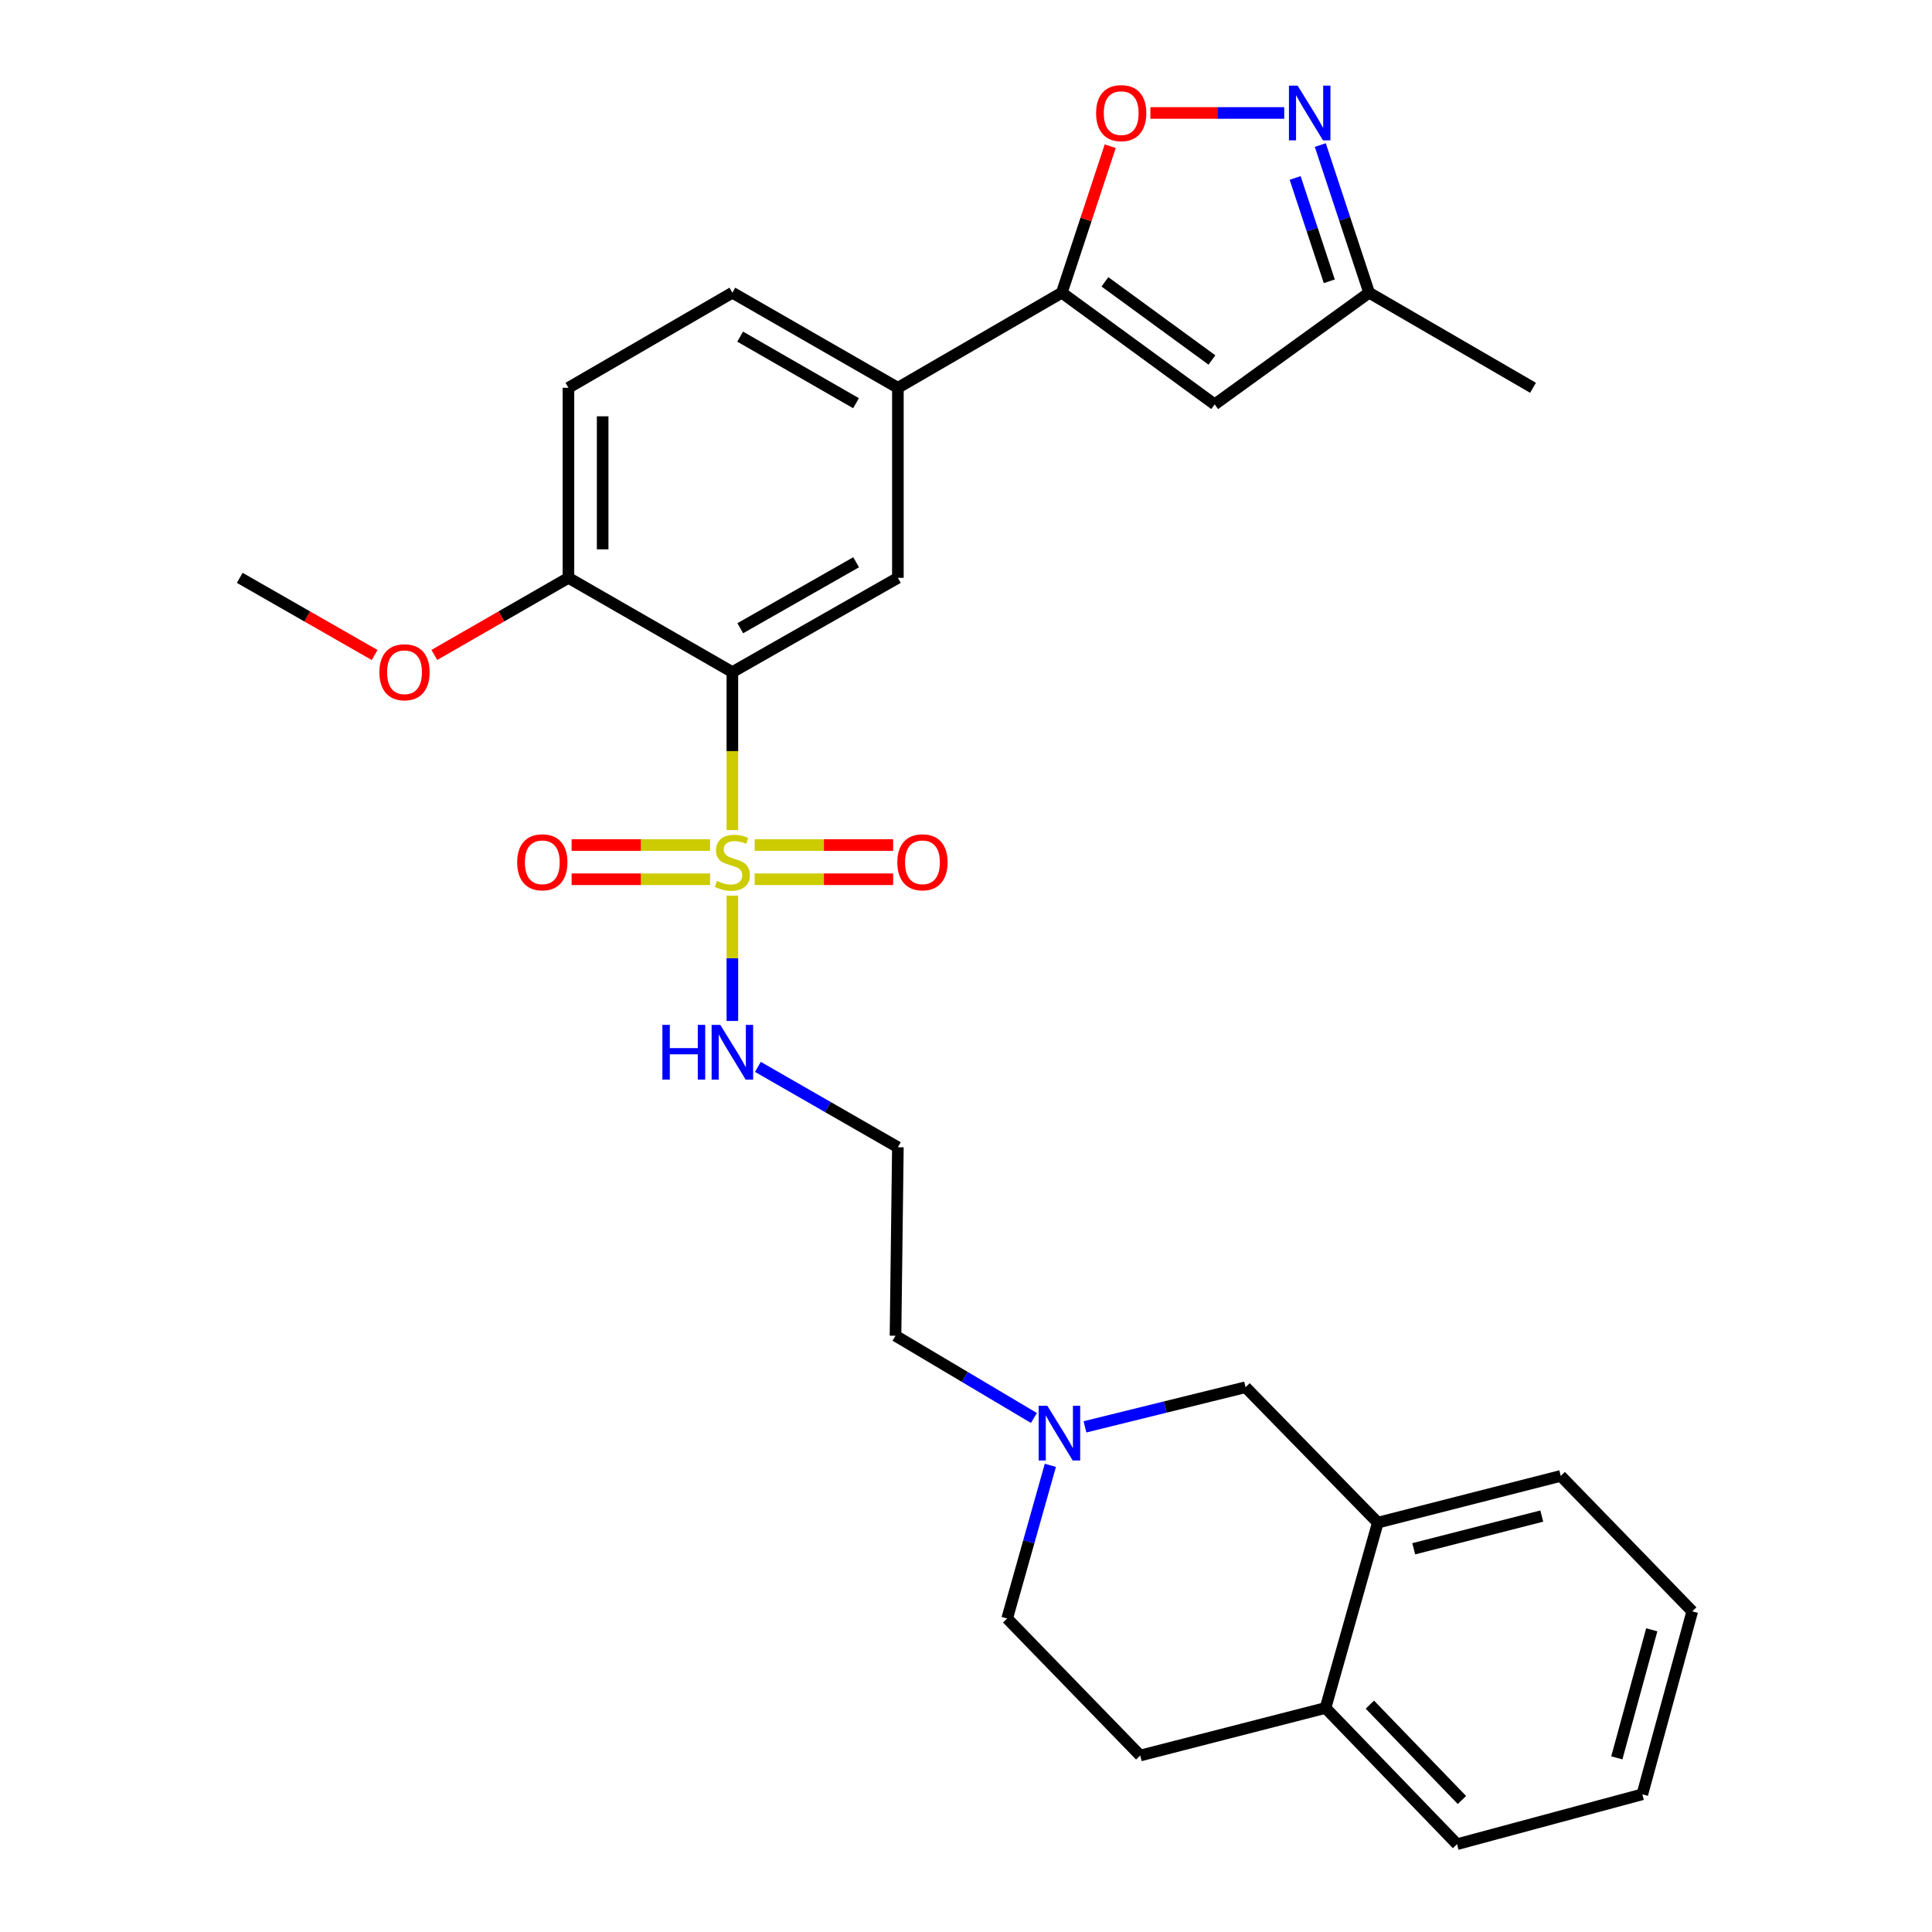 <?xml version='1.0' encoding='iso-8859-1'?>
<svg version='1.1' baseProfile='full'
              xmlns='http://www.w3.org/2000/svg'
                      xmlns:rdkit='http://www.rdkit.org/xml'
                      xmlns:xlink='http://www.w3.org/1999/xlink'
                  xml:space='preserve'
width='1000px' height='1000px' viewBox='0 0 1000 1000'>
<!-- END OF HEADER -->
<rect style='opacity:1.0;fill:#FFFFFF;stroke:none' width='1000' height='1000' x='0' y='0'> </rect>
<path class='bond-0' d='M 379.075,429.663 L 379.075,388.769' style='fill:none;fill-rule:evenodd;stroke:#CCCC00;stroke-width:6px;stroke-linecap:butt;stroke-linejoin:miter;stroke-opacity:1' />
<path class='bond-0' d='M 379.075,388.769 L 379.075,347.875' style='fill:none;fill-rule:evenodd;stroke:#000000;stroke-width:6px;stroke-linecap:butt;stroke-linejoin:miter;stroke-opacity:1' />
<path class='bond-9' d='M 367.536,437.388 L 331.703,437.388' style='fill:none;fill-rule:evenodd;stroke:#CCCC00;stroke-width:6px;stroke-linecap:butt;stroke-linejoin:miter;stroke-opacity:1' />
<path class='bond-9' d='M 331.703,437.388 L 295.869,437.388' style='fill:none;fill-rule:evenodd;stroke:#FF0000;stroke-width:6px;stroke-linecap:butt;stroke-linejoin:miter;stroke-opacity:1' />
<path class='bond-9' d='M 367.536,455.096 L 331.703,455.096' style='fill:none;fill-rule:evenodd;stroke:#CCCC00;stroke-width:6px;stroke-linecap:butt;stroke-linejoin:miter;stroke-opacity:1' />
<path class='bond-9' d='M 331.703,455.096 L 295.869,455.096' style='fill:none;fill-rule:evenodd;stroke:#FF0000;stroke-width:6px;stroke-linecap:butt;stroke-linejoin:miter;stroke-opacity:1' />
<path class='bond-10' d='M 390.615,455.096 L 426.453,455.096' style='fill:none;fill-rule:evenodd;stroke:#CCCC00;stroke-width:6px;stroke-linecap:butt;stroke-linejoin:miter;stroke-opacity:1' />
<path class='bond-10' d='M 426.453,455.096 L 462.291,455.096' style='fill:none;fill-rule:evenodd;stroke:#FF0000;stroke-width:6px;stroke-linecap:butt;stroke-linejoin:miter;stroke-opacity:1' />
<path class='bond-10' d='M 390.615,437.388 L 426.453,437.388' style='fill:none;fill-rule:evenodd;stroke:#CCCC00;stroke-width:6px;stroke-linecap:butt;stroke-linejoin:miter;stroke-opacity:1' />
<path class='bond-10' d='M 426.453,437.388 L 462.291,437.388' style='fill:none;fill-rule:evenodd;stroke:#FF0000;stroke-width:6px;stroke-linecap:butt;stroke-linejoin:miter;stroke-opacity:1' />
<path class='bond-12' d='M 379.075,463.582 L 379.075,496.012' style='fill:none;fill-rule:evenodd;stroke:#CCCC00;stroke-width:6px;stroke-linecap:butt;stroke-linejoin:miter;stroke-opacity:1' />
<path class='bond-12' d='M 379.075,496.012 L 379.075,528.443' style='fill:none;fill-rule:evenodd;stroke:#0000FF;stroke-width:6px;stroke-linecap:butt;stroke-linejoin:miter;stroke-opacity:1' />
<path class='bond-5' d='M 379.075,347.875 L 464.742,299.09' style='fill:none;fill-rule:evenodd;stroke:#000000;stroke-width:6px;stroke-linecap:butt;stroke-linejoin:miter;stroke-opacity:1' />
<path class='bond-5' d='M 383.162,325.17 L 443.129,291.02' style='fill:none;fill-rule:evenodd;stroke:#000000;stroke-width:6px;stroke-linecap:butt;stroke-linejoin:miter;stroke-opacity:1' />
<path class='bond-11' d='M 379.075,347.875 L 294.225,299.09' style='fill:none;fill-rule:evenodd;stroke:#000000;stroke-width:6px;stroke-linecap:butt;stroke-linejoin:miter;stroke-opacity:1' />
<path class='bond-1' d='M 549.592,151.505 L 464.742,200.723' style='fill:none;fill-rule:evenodd;stroke:#000000;stroke-width:6px;stroke-linecap:butt;stroke-linejoin:miter;stroke-opacity:1' />
<path class='bond-3' d='M 549.592,151.505 L 562.12,113.592' style='fill:none;fill-rule:evenodd;stroke:#000000;stroke-width:6px;stroke-linecap:butt;stroke-linejoin:miter;stroke-opacity:1' />
<path class='bond-3' d='M 562.12,113.592 L 574.648,75.68' style='fill:none;fill-rule:evenodd;stroke:#FF0000;stroke-width:6px;stroke-linecap:butt;stroke-linejoin:miter;stroke-opacity:1' />
<path class='bond-4' d='M 549.592,151.505 L 628.716,209.301' style='fill:none;fill-rule:evenodd;stroke:#000000;stroke-width:6px;stroke-linecap:butt;stroke-linejoin:miter;stroke-opacity:1' />
<path class='bond-4' d='M 571.905,145.875 L 627.293,186.333' style='fill:none;fill-rule:evenodd;stroke:#000000;stroke-width:6px;stroke-linecap:butt;stroke-linejoin:miter;stroke-opacity:1' />
<path class='bond-2' d='M 664.716,58.47 L 630.08,58.47' style='fill:none;fill-rule:evenodd;stroke:#0000FF;stroke-width:6px;stroke-linecap:butt;stroke-linejoin:miter;stroke-opacity:1' />
<path class='bond-2' d='M 630.08,58.47 L 595.444,58.47' style='fill:none;fill-rule:evenodd;stroke:#FF0000;stroke-width:6px;stroke-linecap:butt;stroke-linejoin:miter;stroke-opacity:1' />
<path class='bond-30' d='M 683.385,75.08 L 696.016,113.292' style='fill:none;fill-rule:evenodd;stroke:#0000FF;stroke-width:6px;stroke-linecap:butt;stroke-linejoin:miter;stroke-opacity:1' />
<path class='bond-30' d='M 696.016,113.292 L 708.647,151.505' style='fill:none;fill-rule:evenodd;stroke:#000000;stroke-width:6px;stroke-linecap:butt;stroke-linejoin:miter;stroke-opacity:1' />
<path class='bond-30' d='M 670.361,92.101 L 679.203,118.85' style='fill:none;fill-rule:evenodd;stroke:#0000FF;stroke-width:6px;stroke-linecap:butt;stroke-linejoin:miter;stroke-opacity:1' />
<path class='bond-30' d='M 679.203,118.85 L 688.045,145.599' style='fill:none;fill-rule:evenodd;stroke:#000000;stroke-width:6px;stroke-linecap:butt;stroke-linejoin:miter;stroke-opacity:1' />
<path class='bond-8' d='M 628.716,209.301 L 708.647,151.505' style='fill:none;fill-rule:evenodd;stroke:#000000;stroke-width:6px;stroke-linecap:butt;stroke-linejoin:miter;stroke-opacity:1' />
<path class='bond-6' d='M 464.742,299.09 L 464.742,200.723' style='fill:none;fill-rule:evenodd;stroke:#000000;stroke-width:6px;stroke-linecap:butt;stroke-linejoin:miter;stroke-opacity:1' />
<path class='bond-29' d='M 464.742,200.723 L 379.075,151.505' style='fill:none;fill-rule:evenodd;stroke:#000000;stroke-width:6px;stroke-linecap:butt;stroke-linejoin:miter;stroke-opacity:1' />
<path class='bond-29' d='M 443.07,208.694 L 383.104,174.242' style='fill:none;fill-rule:evenodd;stroke:#000000;stroke-width:6px;stroke-linecap:butt;stroke-linejoin:miter;stroke-opacity:1' />
<path class='bond-7' d='M 535.155,733.948 L 499.333,712.663' style='fill:none;fill-rule:evenodd;stroke:#0000FF;stroke-width:6px;stroke-linecap:butt;stroke-linejoin:miter;stroke-opacity:1' />
<path class='bond-7' d='M 499.333,712.663 L 463.512,691.378' style='fill:none;fill-rule:evenodd;stroke:#000000;stroke-width:6px;stroke-linecap:butt;stroke-linejoin:miter;stroke-opacity:1' />
<path class='bond-14' d='M 561.583,738.534 L 603.143,728.281' style='fill:none;fill-rule:evenodd;stroke:#0000FF;stroke-width:6px;stroke-linecap:butt;stroke-linejoin:miter;stroke-opacity:1' />
<path class='bond-14' d='M 603.143,728.281 L 644.703,718.028' style='fill:none;fill-rule:evenodd;stroke:#000000;stroke-width:6px;stroke-linecap:butt;stroke-linejoin:miter;stroke-opacity:1' />
<path class='bond-20' d='M 543.666,758.447 L 532.487,798.085' style='fill:none;fill-rule:evenodd;stroke:#0000FF;stroke-width:6px;stroke-linecap:butt;stroke-linejoin:miter;stroke-opacity:1' />
<path class='bond-20' d='M 532.487,798.085 L 521.308,837.723' style='fill:none;fill-rule:evenodd;stroke:#000000;stroke-width:6px;stroke-linecap:butt;stroke-linejoin:miter;stroke-opacity:1' />
<path class='bond-24' d='M 708.647,151.505 L 793.488,200.723' style='fill:none;fill-rule:evenodd;stroke:#000000;stroke-width:6px;stroke-linecap:butt;stroke-linejoin:miter;stroke-opacity:1' />
<path class='bond-17' d='M 294.225,299.09 L 294.225,200.723' style='fill:none;fill-rule:evenodd;stroke:#000000;stroke-width:6px;stroke-linecap:butt;stroke-linejoin:miter;stroke-opacity:1' />
<path class='bond-17' d='M 311.933,284.335 L 311.933,215.478' style='fill:none;fill-rule:evenodd;stroke:#000000;stroke-width:6px;stroke-linecap:butt;stroke-linejoin:miter;stroke-opacity:1' />
<path class='bond-22' d='M 294.225,299.09 L 259.524,319.042' style='fill:none;fill-rule:evenodd;stroke:#000000;stroke-width:6px;stroke-linecap:butt;stroke-linejoin:miter;stroke-opacity:1' />
<path class='bond-22' d='M 259.524,319.042 L 224.822,338.994' style='fill:none;fill-rule:evenodd;stroke:#FF0000;stroke-width:6px;stroke-linecap:butt;stroke-linejoin:miter;stroke-opacity:1' />
<path class='bond-19' d='M 392.285,552.214 L 428.513,573.015' style='fill:none;fill-rule:evenodd;stroke:#0000FF;stroke-width:6px;stroke-linecap:butt;stroke-linejoin:miter;stroke-opacity:1' />
<path class='bond-19' d='M 428.513,573.015 L 464.742,593.817' style='fill:none;fill-rule:evenodd;stroke:#000000;stroke-width:6px;stroke-linecap:butt;stroke-linejoin:miter;stroke-opacity:1' />
<path class='bond-13' d='M 713.153,788.112 L 644.703,718.028' style='fill:none;fill-rule:evenodd;stroke:#000000;stroke-width:6px;stroke-linecap:butt;stroke-linejoin:miter;stroke-opacity:1' />
<path class='bond-23' d='M 713.153,788.112 L 807.841,763.93' style='fill:none;fill-rule:evenodd;stroke:#000000;stroke-width:6px;stroke-linecap:butt;stroke-linejoin:miter;stroke-opacity:1' />
<path class='bond-23' d='M 731.738,801.642 L 798.019,784.715' style='fill:none;fill-rule:evenodd;stroke:#000000;stroke-width:6px;stroke-linecap:butt;stroke-linejoin:miter;stroke-opacity:1' />
<path class='bond-31' d='M 713.153,788.112 L 686.09,884.039' style='fill:none;fill-rule:evenodd;stroke:#000000;stroke-width:6px;stroke-linecap:butt;stroke-linejoin:miter;stroke-opacity:1' />
<path class='bond-15' d='M 686.09,884.039 L 590.182,908.653' style='fill:none;fill-rule:evenodd;stroke:#000000;stroke-width:6px;stroke-linecap:butt;stroke-linejoin:miter;stroke-opacity:1' />
<path class='bond-25' d='M 686.09,884.039 L 754.166,954.545' style='fill:none;fill-rule:evenodd;stroke:#000000;stroke-width:6px;stroke-linecap:butt;stroke-linejoin:miter;stroke-opacity:1' />
<path class='bond-25' d='M 709.04,882.315 L 756.694,931.67' style='fill:none;fill-rule:evenodd;stroke:#000000;stroke-width:6px;stroke-linecap:butt;stroke-linejoin:miter;stroke-opacity:1' />
<path class='bond-16' d='M 379.075,151.505 L 294.225,200.723' style='fill:none;fill-rule:evenodd;stroke:#000000;stroke-width:6px;stroke-linecap:butt;stroke-linejoin:miter;stroke-opacity:1' />
<path class='bond-18' d='M 590.182,908.653 L 521.308,837.723' style='fill:none;fill-rule:evenodd;stroke:#000000;stroke-width:6px;stroke-linecap:butt;stroke-linejoin:miter;stroke-opacity:1' />
<path class='bond-21' d='M 464.742,593.817 L 463.512,691.378' style='fill:none;fill-rule:evenodd;stroke:#000000;stroke-width:6px;stroke-linecap:butt;stroke-linejoin:miter;stroke-opacity:1' />
<path class='bond-26' d='M 193.919,339.034 L 159.006,319.062' style='fill:none;fill-rule:evenodd;stroke:#FF0000;stroke-width:6px;stroke-linecap:butt;stroke-linejoin:miter;stroke-opacity:1' />
<path class='bond-26' d='M 159.006,319.062 L 124.092,299.09' style='fill:none;fill-rule:evenodd;stroke:#000000;stroke-width:6px;stroke-linecap:butt;stroke-linejoin:miter;stroke-opacity:1' />
<path class='bond-27' d='M 807.841,763.93 L 875.908,834.034' style='fill:none;fill-rule:evenodd;stroke:#000000;stroke-width:6px;stroke-linecap:butt;stroke-linejoin:miter;stroke-opacity:1' />
<path class='bond-28' d='M 754.166,954.545 L 850.074,928.731' style='fill:none;fill-rule:evenodd;stroke:#000000;stroke-width:6px;stroke-linecap:butt;stroke-linejoin:miter;stroke-opacity:1' />
<path class='bond-32' d='M 875.908,834.034 L 850.074,928.731' style='fill:none;fill-rule:evenodd;stroke:#000000;stroke-width:6px;stroke-linecap:butt;stroke-linejoin:miter;stroke-opacity:1' />
<path class='bond-32' d='M 854.949,843.578 L 836.866,909.866' style='fill:none;fill-rule:evenodd;stroke:#000000;stroke-width:6px;stroke-linecap:butt;stroke-linejoin:miter;stroke-opacity:1' />
<path  class='atom-0' d='M 371.075 455.962
Q 371.395 456.082, 372.715 456.642
Q 374.035 457.202, 375.475 457.562
Q 376.955 457.882, 378.395 457.882
Q 381.075 457.882, 382.635 456.602
Q 384.195 455.282, 384.195 453.002
Q 384.195 451.442, 383.395 450.482
Q 382.635 449.522, 381.435 449.002
Q 380.235 448.482, 378.235 447.882
Q 375.715 447.122, 374.195 446.402
Q 372.715 445.682, 371.635 444.162
Q 370.595 442.642, 370.595 440.082
Q 370.595 436.522, 372.995 434.322
Q 375.435 432.122, 380.235 432.122
Q 383.515 432.122, 387.235 433.682
L 386.315 436.762
Q 382.915 435.362, 380.355 435.362
Q 377.595 435.362, 376.075 436.522
Q 374.555 437.642, 374.595 439.602
Q 374.595 441.122, 375.355 442.042
Q 376.155 442.962, 377.275 443.482
Q 378.435 444.002, 380.355 444.602
Q 382.915 445.402, 384.435 446.202
Q 385.955 447.002, 387.035 448.642
Q 388.155 450.242, 388.155 453.002
Q 388.155 456.922, 385.515 459.042
Q 382.915 461.122, 378.555 461.122
Q 376.035 461.122, 374.115 460.562
Q 372.235 460.042, 369.995 459.122
L 371.075 455.962
' fill='#CCCC00'/>
<path  class='atom-3' d='M 671.635 44.31
L 680.915 59.31
Q 681.835 60.79, 683.315 63.47
Q 684.795 66.15, 684.875 66.31
L 684.875 44.31
L 688.635 44.31
L 688.635 72.63
L 684.755 72.63
L 674.795 56.23
Q 673.635 54.31, 672.395 52.11
Q 671.195 49.91, 670.835 49.23
L 670.835 72.63
L 667.155 72.63
L 667.155 44.31
L 671.635 44.31
' fill='#0000FF'/>
<path  class='atom-4' d='M 567.335 58.55
Q 567.335 51.75, 570.695 47.95
Q 574.055 44.15, 580.335 44.15
Q 586.615 44.15, 589.975 47.95
Q 593.335 51.75, 593.335 58.55
Q 593.335 65.43, 589.935 69.35
Q 586.535 73.23, 580.335 73.23
Q 574.095 73.23, 570.695 69.35
Q 567.335 65.47, 567.335 58.55
M 580.335 70.03
Q 584.655 70.03, 586.975 67.15
Q 589.335 64.23, 589.335 58.55
Q 589.335 52.99, 586.975 50.19
Q 584.655 47.35, 580.335 47.35
Q 576.015 47.35, 573.655 50.15
Q 571.335 52.95, 571.335 58.55
Q 571.335 64.27, 573.655 67.15
Q 576.015 70.03, 580.335 70.03
' fill='#FF0000'/>
<path  class='atom-8' d='M 542.102 727.636
L 551.382 742.636
Q 552.302 744.116, 553.782 746.796
Q 555.262 749.476, 555.342 749.636
L 555.342 727.636
L 559.102 727.636
L 559.102 755.956
L 555.222 755.956
L 545.262 739.556
Q 544.102 737.636, 542.862 735.436
Q 541.662 733.236, 541.302 732.556
L 541.302 755.956
L 537.622 755.956
L 537.622 727.636
L 542.102 727.636
' fill='#0000FF'/>
<path  class='atom-10' d='M 267.698 446.322
Q 267.698 439.522, 271.058 435.722
Q 274.418 431.922, 280.698 431.922
Q 286.978 431.922, 290.338 435.722
Q 293.698 439.522, 293.698 446.322
Q 293.698 453.202, 290.298 457.122
Q 286.898 461.002, 280.698 461.002
Q 274.458 461.002, 271.058 457.122
Q 267.698 453.242, 267.698 446.322
M 280.698 457.802
Q 285.018 457.802, 287.338 454.922
Q 289.698 452.002, 289.698 446.322
Q 289.698 440.762, 287.338 437.962
Q 285.018 435.122, 280.698 435.122
Q 276.378 435.122, 274.018 437.922
Q 271.698 440.722, 271.698 446.322
Q 271.698 452.042, 274.018 454.922
Q 276.378 457.802, 280.698 457.802
' fill='#FF0000'/>
<path  class='atom-11' d='M 464.462 446.322
Q 464.462 439.522, 467.822 435.722
Q 471.182 431.922, 477.462 431.922
Q 483.742 431.922, 487.102 435.722
Q 490.462 439.522, 490.462 446.322
Q 490.462 453.202, 487.062 457.122
Q 483.662 461.002, 477.462 461.002
Q 471.222 461.002, 467.822 457.122
Q 464.462 453.242, 464.462 446.322
M 477.462 457.802
Q 481.782 457.802, 484.102 454.922
Q 486.462 452.002, 486.462 446.322
Q 486.462 440.762, 484.102 437.962
Q 481.782 435.122, 477.462 435.122
Q 473.142 435.122, 470.782 437.922
Q 468.462 440.722, 468.462 446.322
Q 468.462 452.042, 470.782 454.922
Q 473.142 457.802, 477.462 457.802
' fill='#FF0000'/>
<path  class='atom-13' d='M 342.855 530.469
L 346.695 530.469
L 346.695 542.509
L 361.175 542.509
L 361.175 530.469
L 365.015 530.469
L 365.015 558.789
L 361.175 558.789
L 361.175 545.709
L 346.695 545.709
L 346.695 558.789
L 342.855 558.789
L 342.855 530.469
' fill='#0000FF'/>
<path  class='atom-13' d='M 372.815 530.469
L 382.095 545.469
Q 383.015 546.949, 384.495 549.629
Q 385.975 552.309, 386.055 552.469
L 386.055 530.469
L 389.815 530.469
L 389.815 558.789
L 385.935 558.789
L 375.975 542.389
Q 374.815 540.469, 373.575 538.269
Q 372.375 536.069, 372.015 535.389
L 372.015 558.789
L 368.335 558.789
L 368.335 530.469
L 372.815 530.469
' fill='#0000FF'/>
<path  class='atom-23' d='M 196.375 347.955
Q 196.375 341.155, 199.735 337.355
Q 203.095 333.555, 209.375 333.555
Q 215.655 333.555, 219.015 337.355
Q 222.375 341.155, 222.375 347.955
Q 222.375 354.835, 218.975 358.755
Q 215.575 362.635, 209.375 362.635
Q 203.135 362.635, 199.735 358.755
Q 196.375 354.875, 196.375 347.955
M 209.375 359.435
Q 213.695 359.435, 216.015 356.555
Q 218.375 353.635, 218.375 347.955
Q 218.375 342.395, 216.015 339.595
Q 213.695 336.755, 209.375 336.755
Q 205.055 336.755, 202.695 339.555
Q 200.375 342.355, 200.375 347.955
Q 200.375 353.675, 202.695 356.555
Q 205.055 359.435, 209.375 359.435
' fill='#FF0000'/>
</svg>
